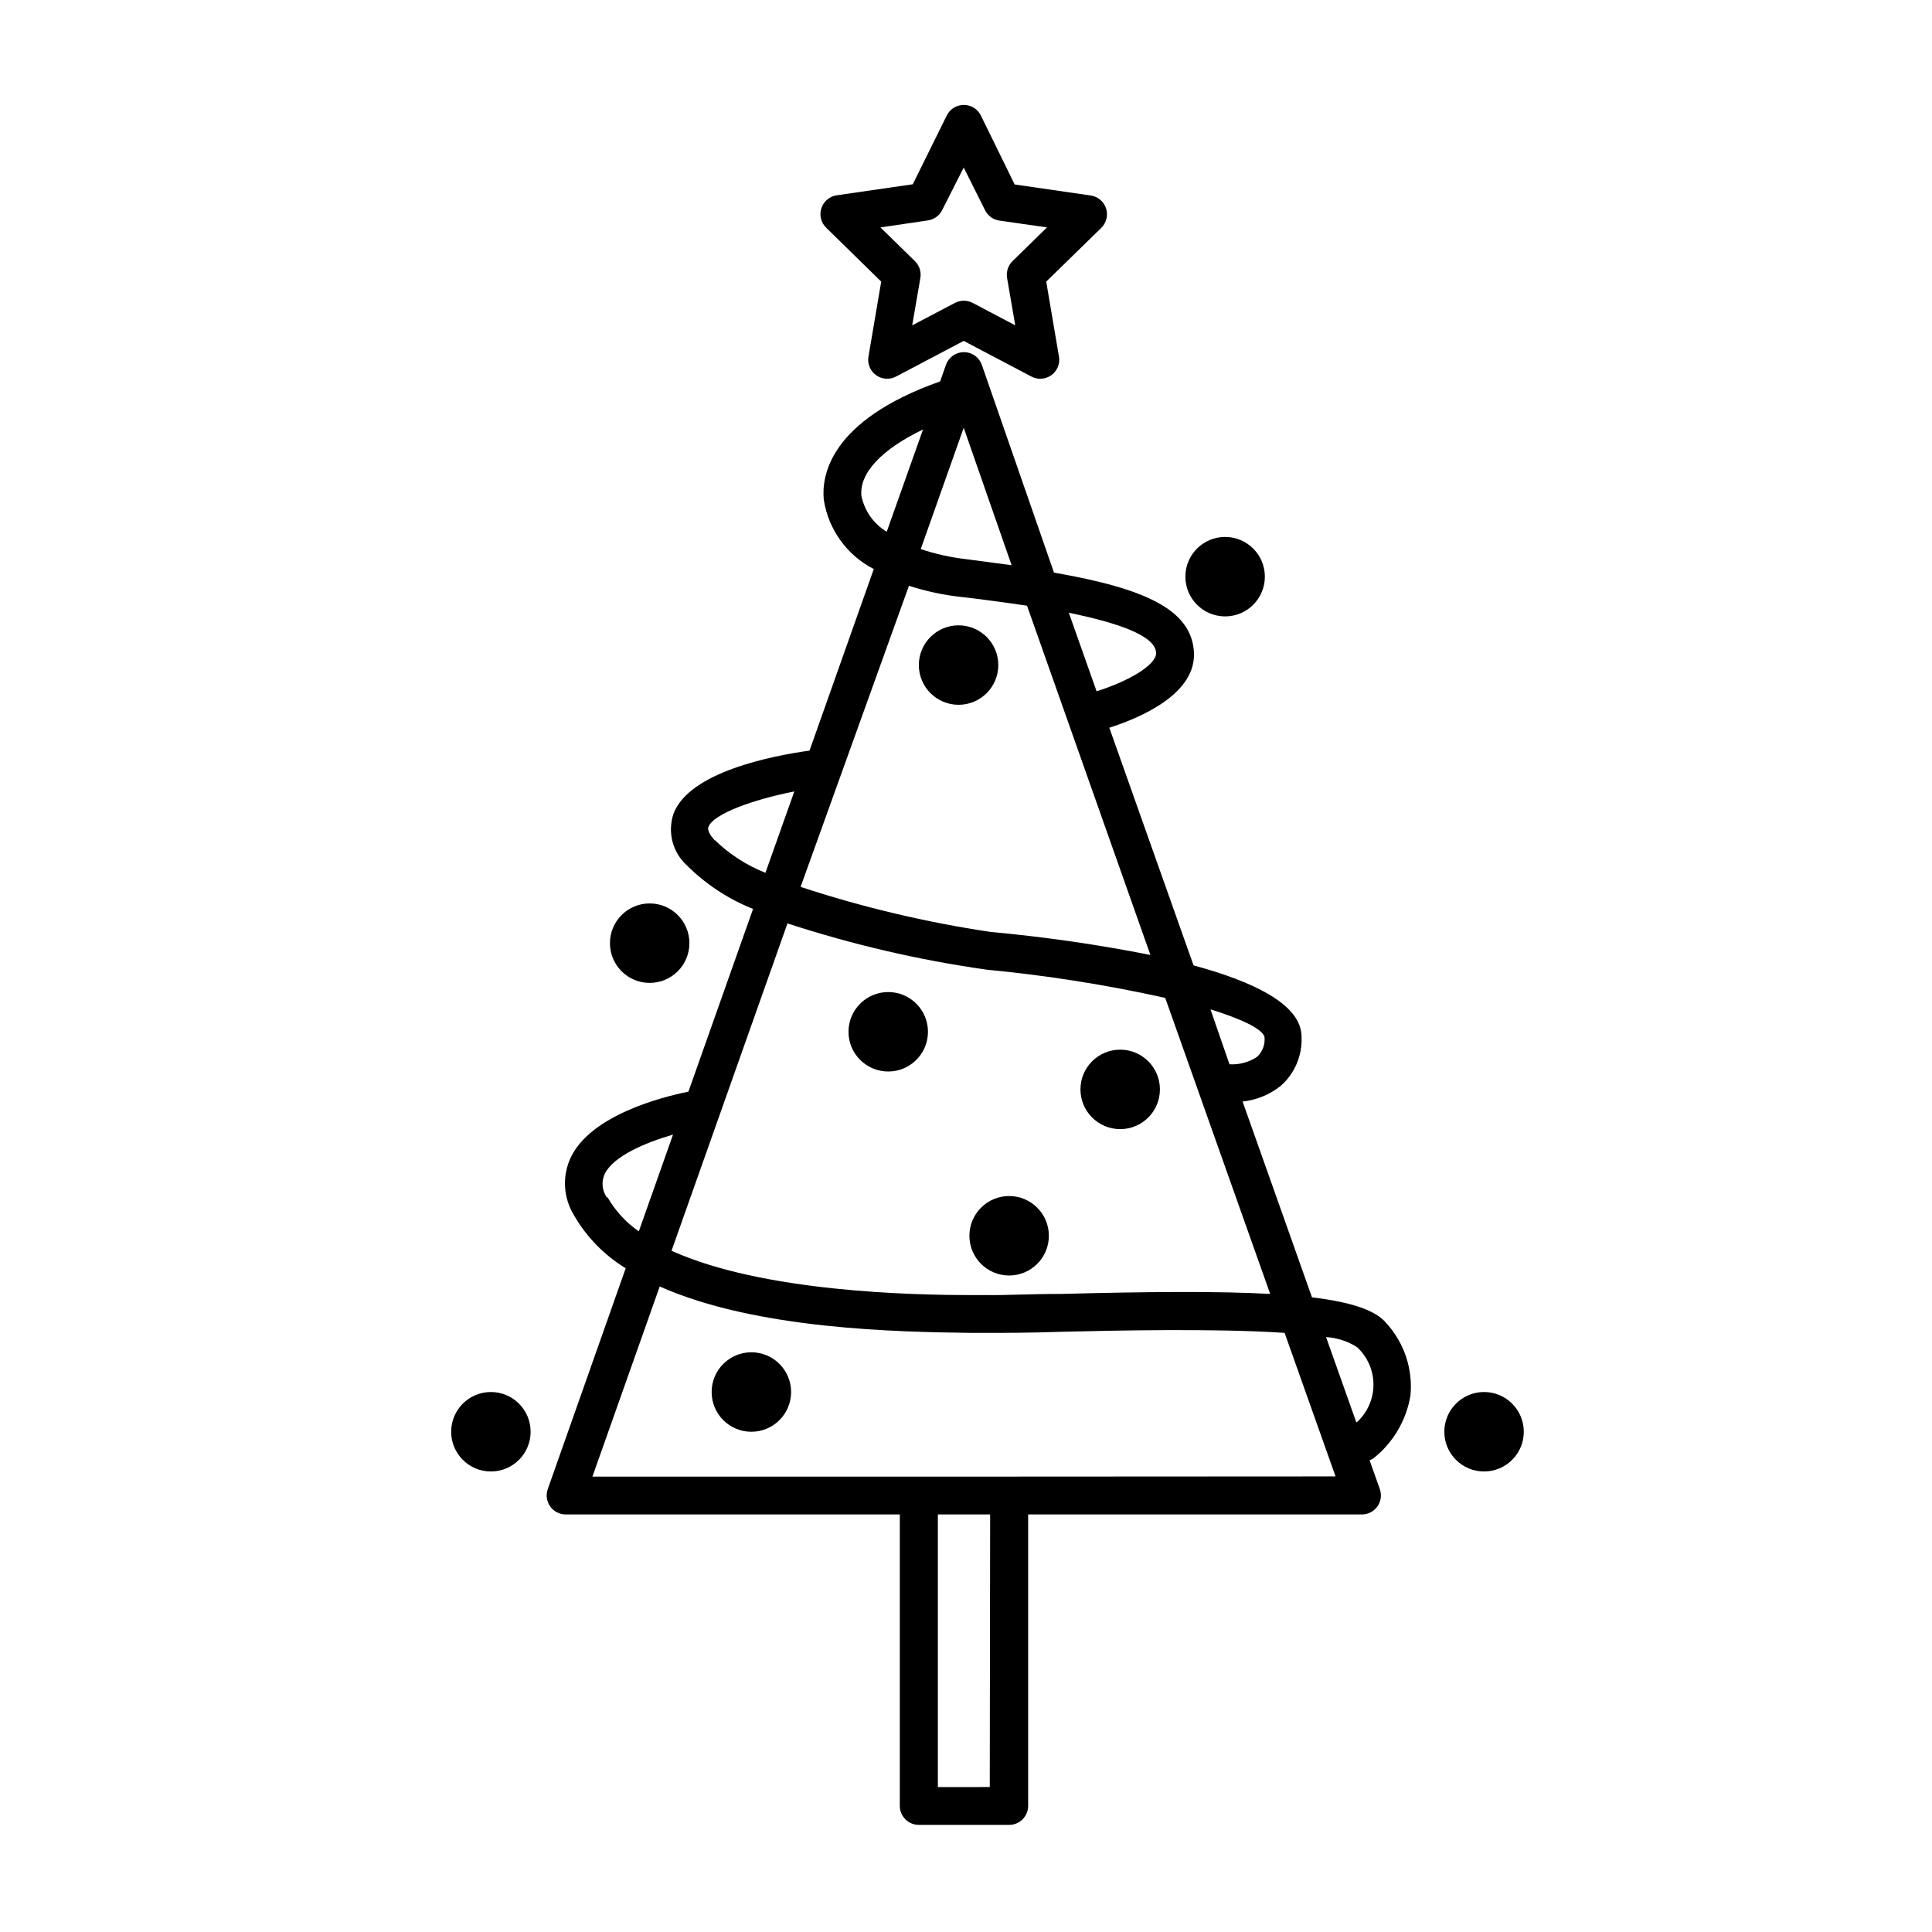 <?xml version="1.0" encoding="UTF-8"?>
<!-- Uploaded to: ICON Repo, www.svgrepo.com, Generator: ICON Repo Mixer Tools -->
<svg fill="#000000" width="800px" height="800px" version="1.1" viewBox="144 144 512 512" xmlns="http://www.w3.org/2000/svg">
 <g>
  <path d="m377.53 218.63-3.426 20.152c-0.203 1.84 0.621 3.648 2.148 4.699 1.527 1.055 3.508 1.184 5.156 0.336l17.984-9.473 17.988 9.473c1.652 0.848 3.633 0.719 5.16-0.336 1.523-1.051 2.352-2.859 2.144-4.699l-3.426-20.152 14.559-14.207 0.004-0.004c1.383-1.332 1.891-3.34 1.301-5.172-0.59-1.828-2.168-3.164-4.074-3.441l-20.152-2.922-8.965-18.289c-0.855-1.711-2.602-2.789-4.512-2.789-1.91 0-3.656 1.078-4.508 2.789l-9.02 18.238-20.152 2.922c-1.902 0.277-3.484 1.613-4.07 3.445-0.59 1.828-0.086 3.836 1.301 5.172zm12.395-16.223c1.641-0.246 3.051-1.285 3.777-2.773l5.695-11.234 5.641 11.285c0.73 1.488 2.141 2.523 3.781 2.769l12.645 1.812-9.117 8.918v0.004c-1.184 1.148-1.73 2.805-1.465 4.434l2.168 12.594-11.285-5.945c-1.465-0.77-3.219-0.77-4.684 0l-11.336 5.945 2.168-12.594h-0.004c0.27-1.629-0.277-3.285-1.461-4.434l-9.117-8.918z"/>
  <path d="m491.69 487.81-18.391-51.891h0.004c3.684-0.391 7.176-1.824 10.074-4.133 3.746-3.273 5.785-8.082 5.543-13.051 0-8.414-12.395-14.508-28.617-18.895l-22.32-62.977c8.613-2.769 23.125-9.117 22.418-20.152-0.707-11.035-12.645-16.727-37.082-20.957l-19.141-55.113c-0.723-1.992-2.617-3.32-4.734-3.32-2.121 0-4.012 1.328-4.738 3.32l-1.562 4.434c-29.473 10.43-31.438 25.191-30.832 31.336 1.207 7.902 6.137 14.742 13.25 18.391l-17.027 48.113c-10.078 1.41-31.84 5.691-36.023 16.676-1.68 4.875-0.293 10.285 3.527 13.754 5.004 4.988 10.969 8.914 17.531 11.535l-17.129 48.418c-7.457 1.512-25.746 6.297-31.137 17.332h0.004c-2.383 4.977-2.059 10.828 0.855 15.516 3.312 5.719 8.008 10.52 13.652 13.957l-20.656 58.543c-0.539 1.535-0.297 3.238 0.641 4.57 0.941 1.328 2.465 2.121 4.094 2.129h88.57v77.234c0 1.336 0.531 2.617 1.477 3.562 0.945 0.945 2.227 1.477 3.562 1.477h23.93c1.336 0 2.617-0.531 3.562-1.477 0.945-0.945 1.477-2.227 1.477-3.562v-77.234h88.469c1.629-0.008 3.156-0.801 4.094-2.129 0.941-1.332 1.18-3.035 0.645-4.57l-2.723-7.66c0.355-0.129 0.691-0.297 1.008-0.504 5.238-4.141 8.742-10.086 9.824-16.676 0.664-6.949-1.621-13.859-6.297-19.043-2.82-3.527-9.371-5.695-19.801-6.953zm-12.594-69.074c0.238 1.996-0.492 3.981-1.965 5.344-2.156 1.43-4.723 2.121-7.305 1.965l-5.039-14.559c8.211 2.566 13.551 5.086 14.309 7.25zm-28.719-101.62c0 3.176-7.508 7.508-15.77 10.078l-7.356-20.809c12.496 2.57 23.125 5.996 23.125 10.73zm-38.289-23.328-12.09-1.609c-4.082-0.465-8.102-1.363-11.992-2.672l11.387-32.145zm-39.801-18.387c-0.605-6.047 5.492-12.395 16.324-17.582l-9.621 27.105h-0.004c-3.469-2.098-5.898-5.551-6.699-9.523zm26.551 26.801c4.734 0.555 10.883 1.359 17.332 2.316l32.695 92.555c-13.992-2.766-28.117-4.801-42.32-6.098-17.102-2.543-33.957-6.539-50.379-11.941l28.715-79.801c4.519 1.469 9.18 2.465 13.906 2.973zm-65.496 64.438c-0.754-0.855-2.016-2.469-1.613-3.477 1.359-3.527 11.84-7.254 22.773-9.422l-7.656 21.562v0.004c-4.992-1.98-9.547-4.926-13.402-8.668zm71.895 34.309v0.004c15.992 1.512 31.879 4.019 47.559 7.504l27.812 78.445c-13.754-0.754-32.043-0.605-55.418 0-8.262 0-15.469 0.402-19.547 0.301h-4.383c-15.566 0-55.117-0.805-79.301-11.738l30.73-86.758v0.004c17.156 5.609 34.773 9.703 52.648 12.242zm-100.36 60.457v0.004c-1.348-1.848-1.578-4.281-0.605-6.348 2.266-4.586 10.43-8.16 18.086-10.379l-9.07 25.645h0.004c-3.41-2.367-6.25-5.465-8.312-9.07zm101.42 156.18-13.754 0.004v-72.246h13.855zm5.039-82.273-110.34 0.004 17.836-50.383c25.695 11.438 63.379 12.043 82.523 12.293h4.332c4.332 0 11.234 0 20.152-0.301 12.949-0.301 39.902-0.957 58.594 0.301l13.504 38.039zm92.094-14.402-8.012-22.57h0.004c2.918 0.176 5.742 1.098 8.211 2.668 2.769 2.559 4.348 6.156 4.348 9.926s-1.578 7.367-4.348 9.926z"/>
  <path d="m389.92 417.43c0 5.816-4.715 10.531-10.527 10.531-5.816 0-10.531-4.715-10.531-10.531 0-5.816 4.715-10.527 10.531-10.527 5.812 0 10.527 4.711 10.527 10.527"/>
  <path d="m451.39 432.7c0 5.816-4.715 10.531-10.527 10.531-5.816 0-10.531-4.715-10.531-10.531 0-5.816 4.715-10.527 10.531-10.527 5.812 0 10.527 4.711 10.527 10.527"/>
  <path d="m326.7 393.95c0 5.816-4.715 10.527-10.531 10.527-5.816 0-10.527-4.711-10.527-10.527s4.711-10.531 10.527-10.531c5.816 0 10.531 4.715 10.531 10.531"/>
  <path d="m408.56 320.25c0 5.816-4.715 10.527-10.527 10.527-5.816 0-10.531-4.711-10.531-10.527s4.715-10.531 10.531-10.531c5.812 0 10.527 4.715 10.527 10.531"/>
  <path d="m479.2 296.82c0 5.816-4.715 10.531-10.531 10.531-5.816 0-10.531-4.715-10.531-10.531 0-5.812 4.715-10.527 10.531-10.527 5.816 0 10.531 4.715 10.531 10.527"/>
  <path d="m353.65 512.9c0 5.816-4.715 10.531-10.531 10.531-5.812 0-10.527-4.715-10.527-10.531s4.715-10.531 10.527-10.531c5.816 0 10.531 4.715 10.531 10.531"/>
  <path d="m284.62 523.43c0 5.812-4.715 10.527-10.527 10.527-5.816 0-10.531-4.715-10.531-10.527 0-5.816 4.715-10.531 10.531-10.531 5.812 0 10.527 4.715 10.527 10.531"/>
  <path d="m547.82 523.43c0 5.812-4.715 10.527-10.531 10.527-5.812 0-10.527-4.715-10.527-10.527 0-5.816 4.715-10.531 10.527-10.531 5.816 0 10.531 4.715 10.531 10.531"/>
  <path d="m421.96 471.49c0 5.816-4.715 10.531-10.531 10.531-5.812 0-10.527-4.715-10.527-10.531 0-5.816 4.715-10.527 10.527-10.527 5.816 0 10.531 4.711 10.531 10.527"/>
 </g>
</svg>